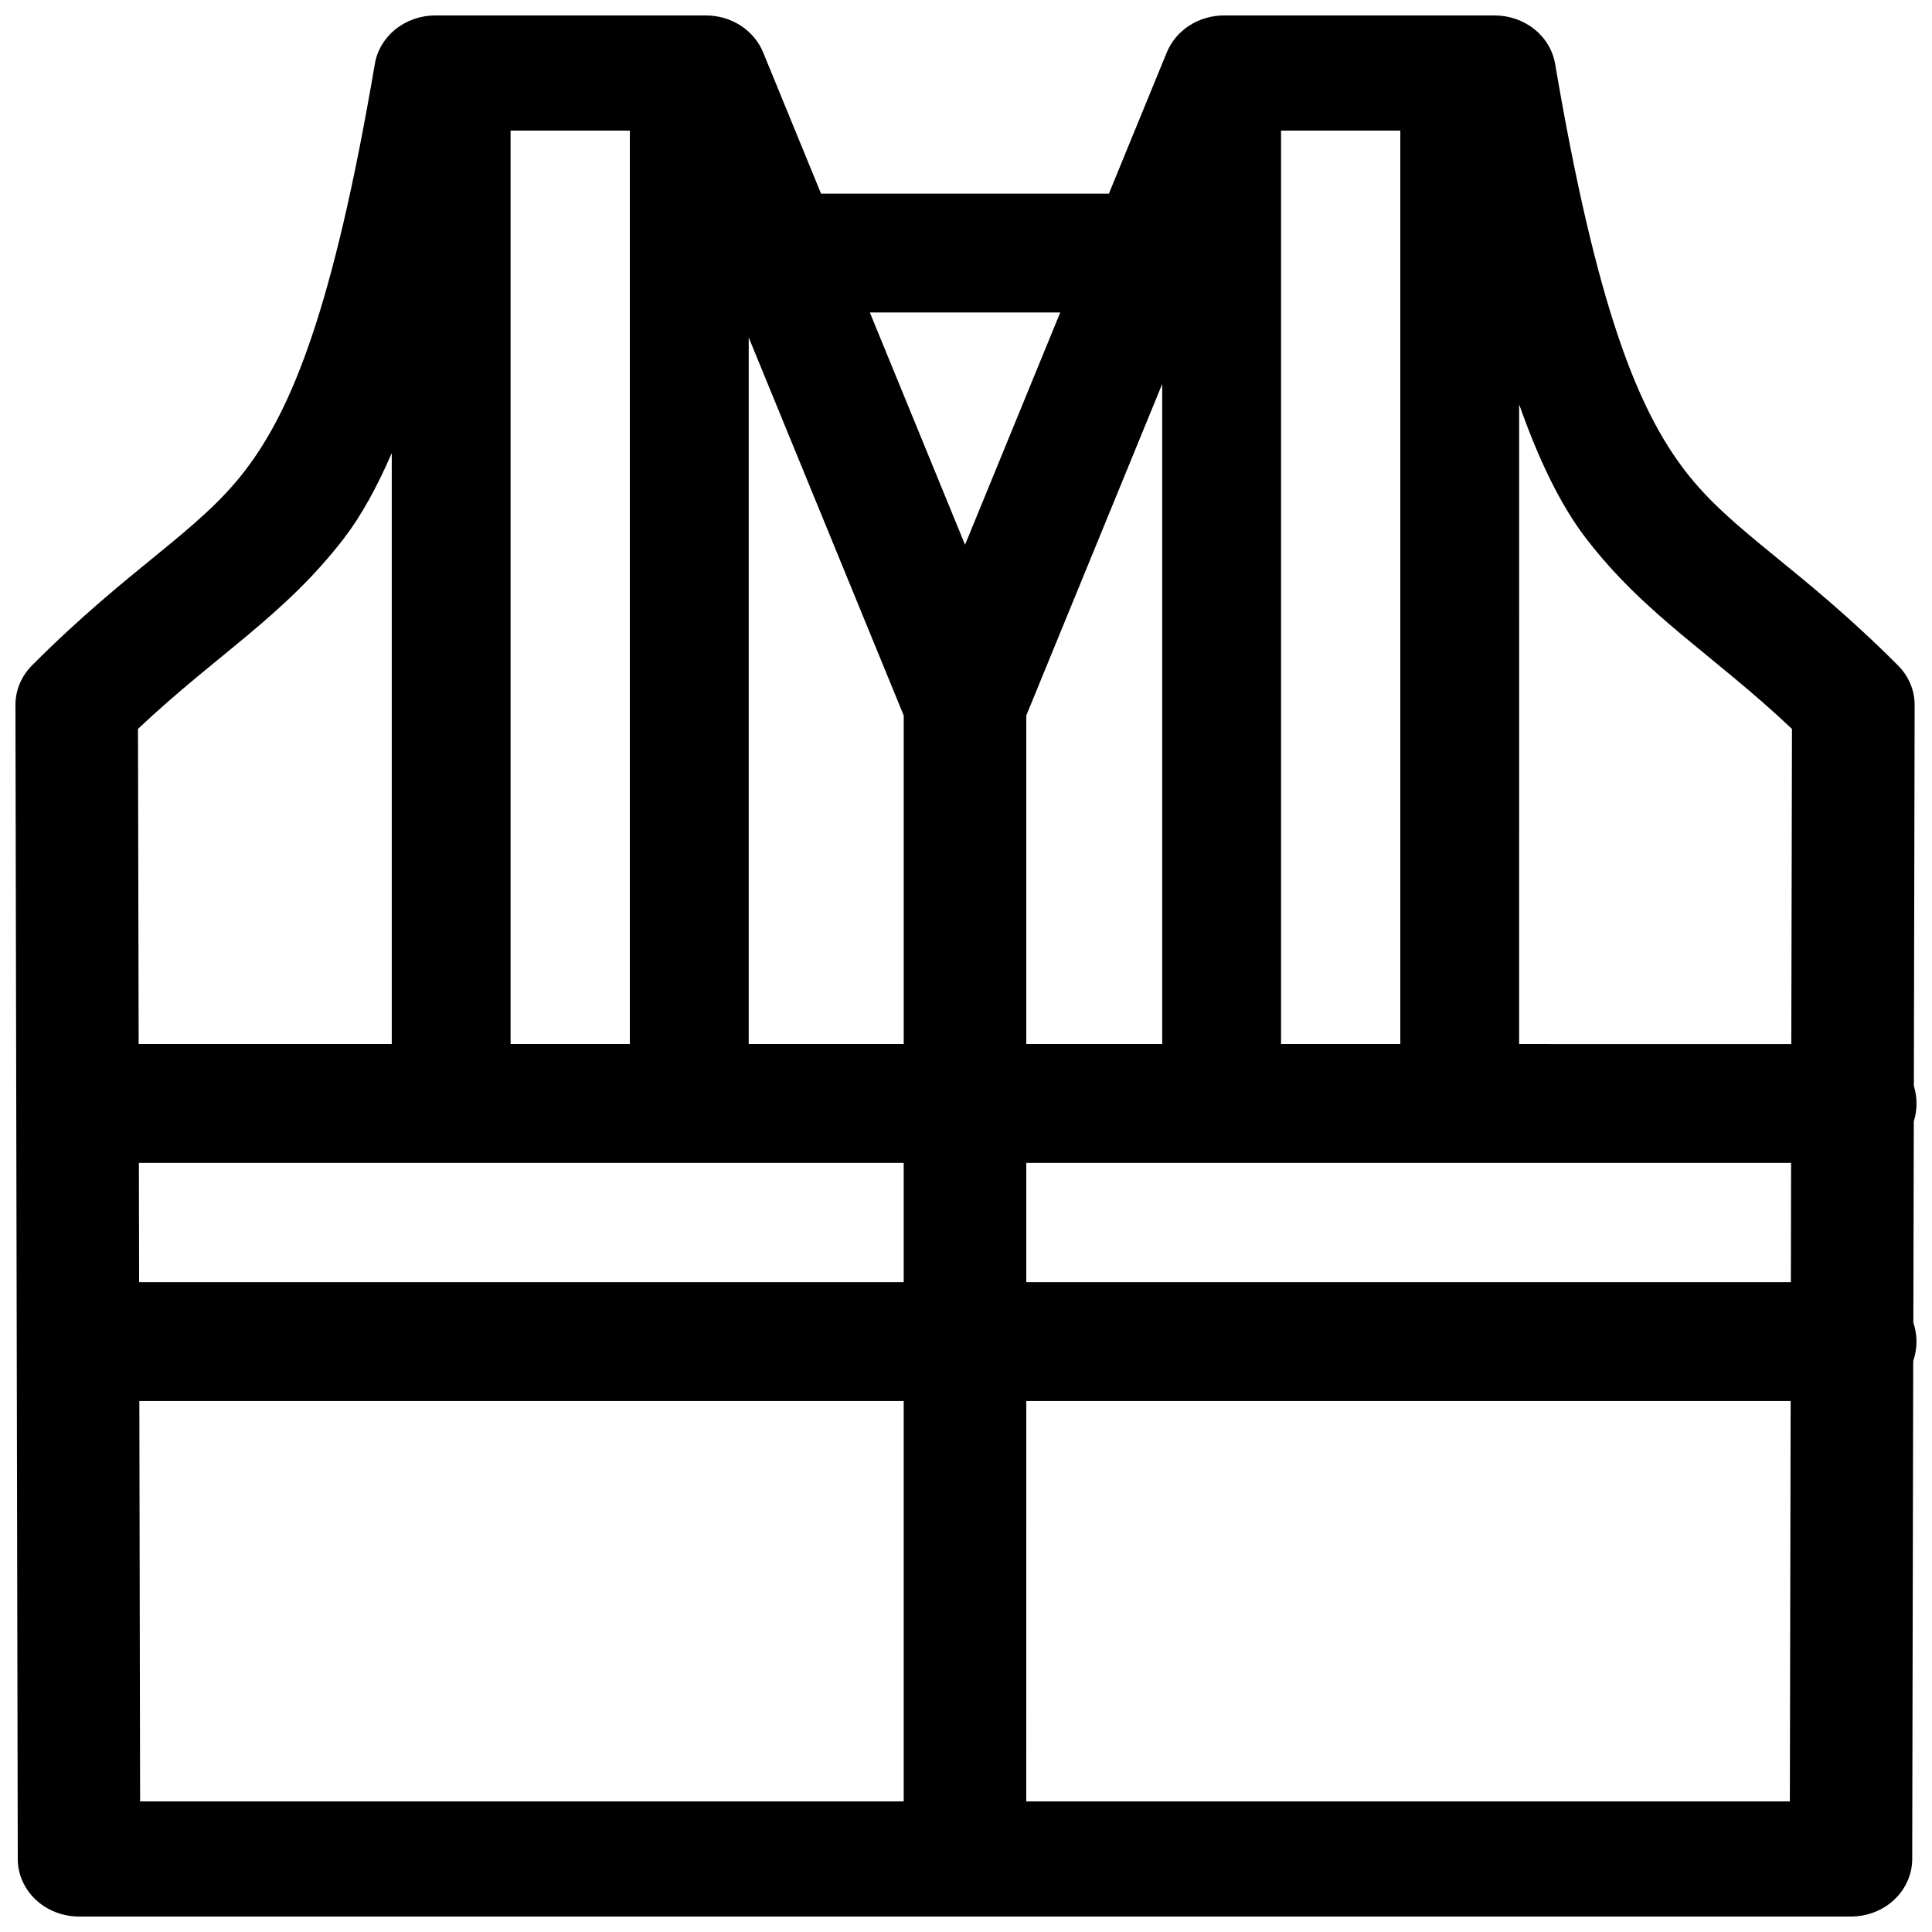 <?xml version="1.0" encoding="UTF-8"?>
<!-- Uploaded to: SVG Repo, www.svgrepo.com, Generator: SVG Repo Mixer Tools -->
<svg width="800px" height="800px" version="1.1" viewBox="144 144 512 512" xmlns="http://www.w3.org/2000/svg">
 <defs>
  <clipPath id="a">
   <path d="m148.09 148.09h503.81v503.81h-503.81z"/>
  </clipPath>
 </defs>
 <g clip-path="url(#a)">
  <path d="m259.35 148.09c-3.859 0.004-7.594 1.301-10.527 3.656-2.938 2.359-4.883 5.625-5.492 9.215-11.027 64.84-21.988 91.609-34.469 107.85-12.477 16.238-30.254 25.324-56.375 51.523h0.004c-2.836 2.84-4.406 6.59-4.398 10.484l0.617 305.83c0.004 4.047 1.715 7.926 4.754 10.785 3.043 2.859 7.164 4.465 11.465 4.469h469.61c4.301-0.004 8.422-1.609 11.461-4.469 3.043-2.859 4.754-6.738 4.758-10.785l0.266-131.97 0.004 0.004c0.566-1.652 0.859-3.391 0.859-5.137 0.004-1.719-0.277-3.43-0.828-5.059l0.117-53.309c0.48-1.531 0.727-3.129 0.723-4.734 0-1.586-0.238-3.164-0.707-4.676l0.207-100.94v-0.004c0.004-3.898-1.578-7.648-4.422-10.484-26.121-26.199-43.898-35.289-56.375-51.523-12.477-16.238-23.441-43.008-34.469-107.85-0.605-3.59-2.555-6.856-5.488-9.215-2.938-2.356-6.668-3.652-10.531-3.656h-71.719 0.004c-3.285-0.004-6.492 0.926-9.203 2.672-2.707 1.746-4.789 4.223-5.973 7.106l-15.359 37.457h-76.27l-15.355-37.457c-1.18-2.883-3.262-5.359-5.973-7.106-2.707-1.746-5.918-2.676-9.199-2.672zm19.957 30.52h31.609v242.08h-31.609zm204.18 0h31.609v242.08h-31.609zm-108.97 48.203h50.457l-25.227 61.551zm-32.102 6.613 41.078 100.19v87.074h-41.078zm109.58 12.332v174.93h-36.02v-87.074zm94.594 5.398c5.25 14.895 11.008 26.773 17.727 35.52 15.789 20.551 33.59 30.664 54.574 50.496l-0.18 83.523-72.129-0.004zm-298.77 12.945v156.59h-67.074l-0.18-83.523c20.984-19.832 38.785-29.945 54.574-50.496 4.637-6.031 8.789-13.648 12.668-22.57zm-67.012 188.08h202.68v31.613h-202.62zm235.17 0h202.68l-0.059 31.613h-202.62zm-235.05 63.102h202.56v106.11h-202.36zm235.05 0h202.56l-0.207 106.11h-202.36z"/>
 </g>
</svg>